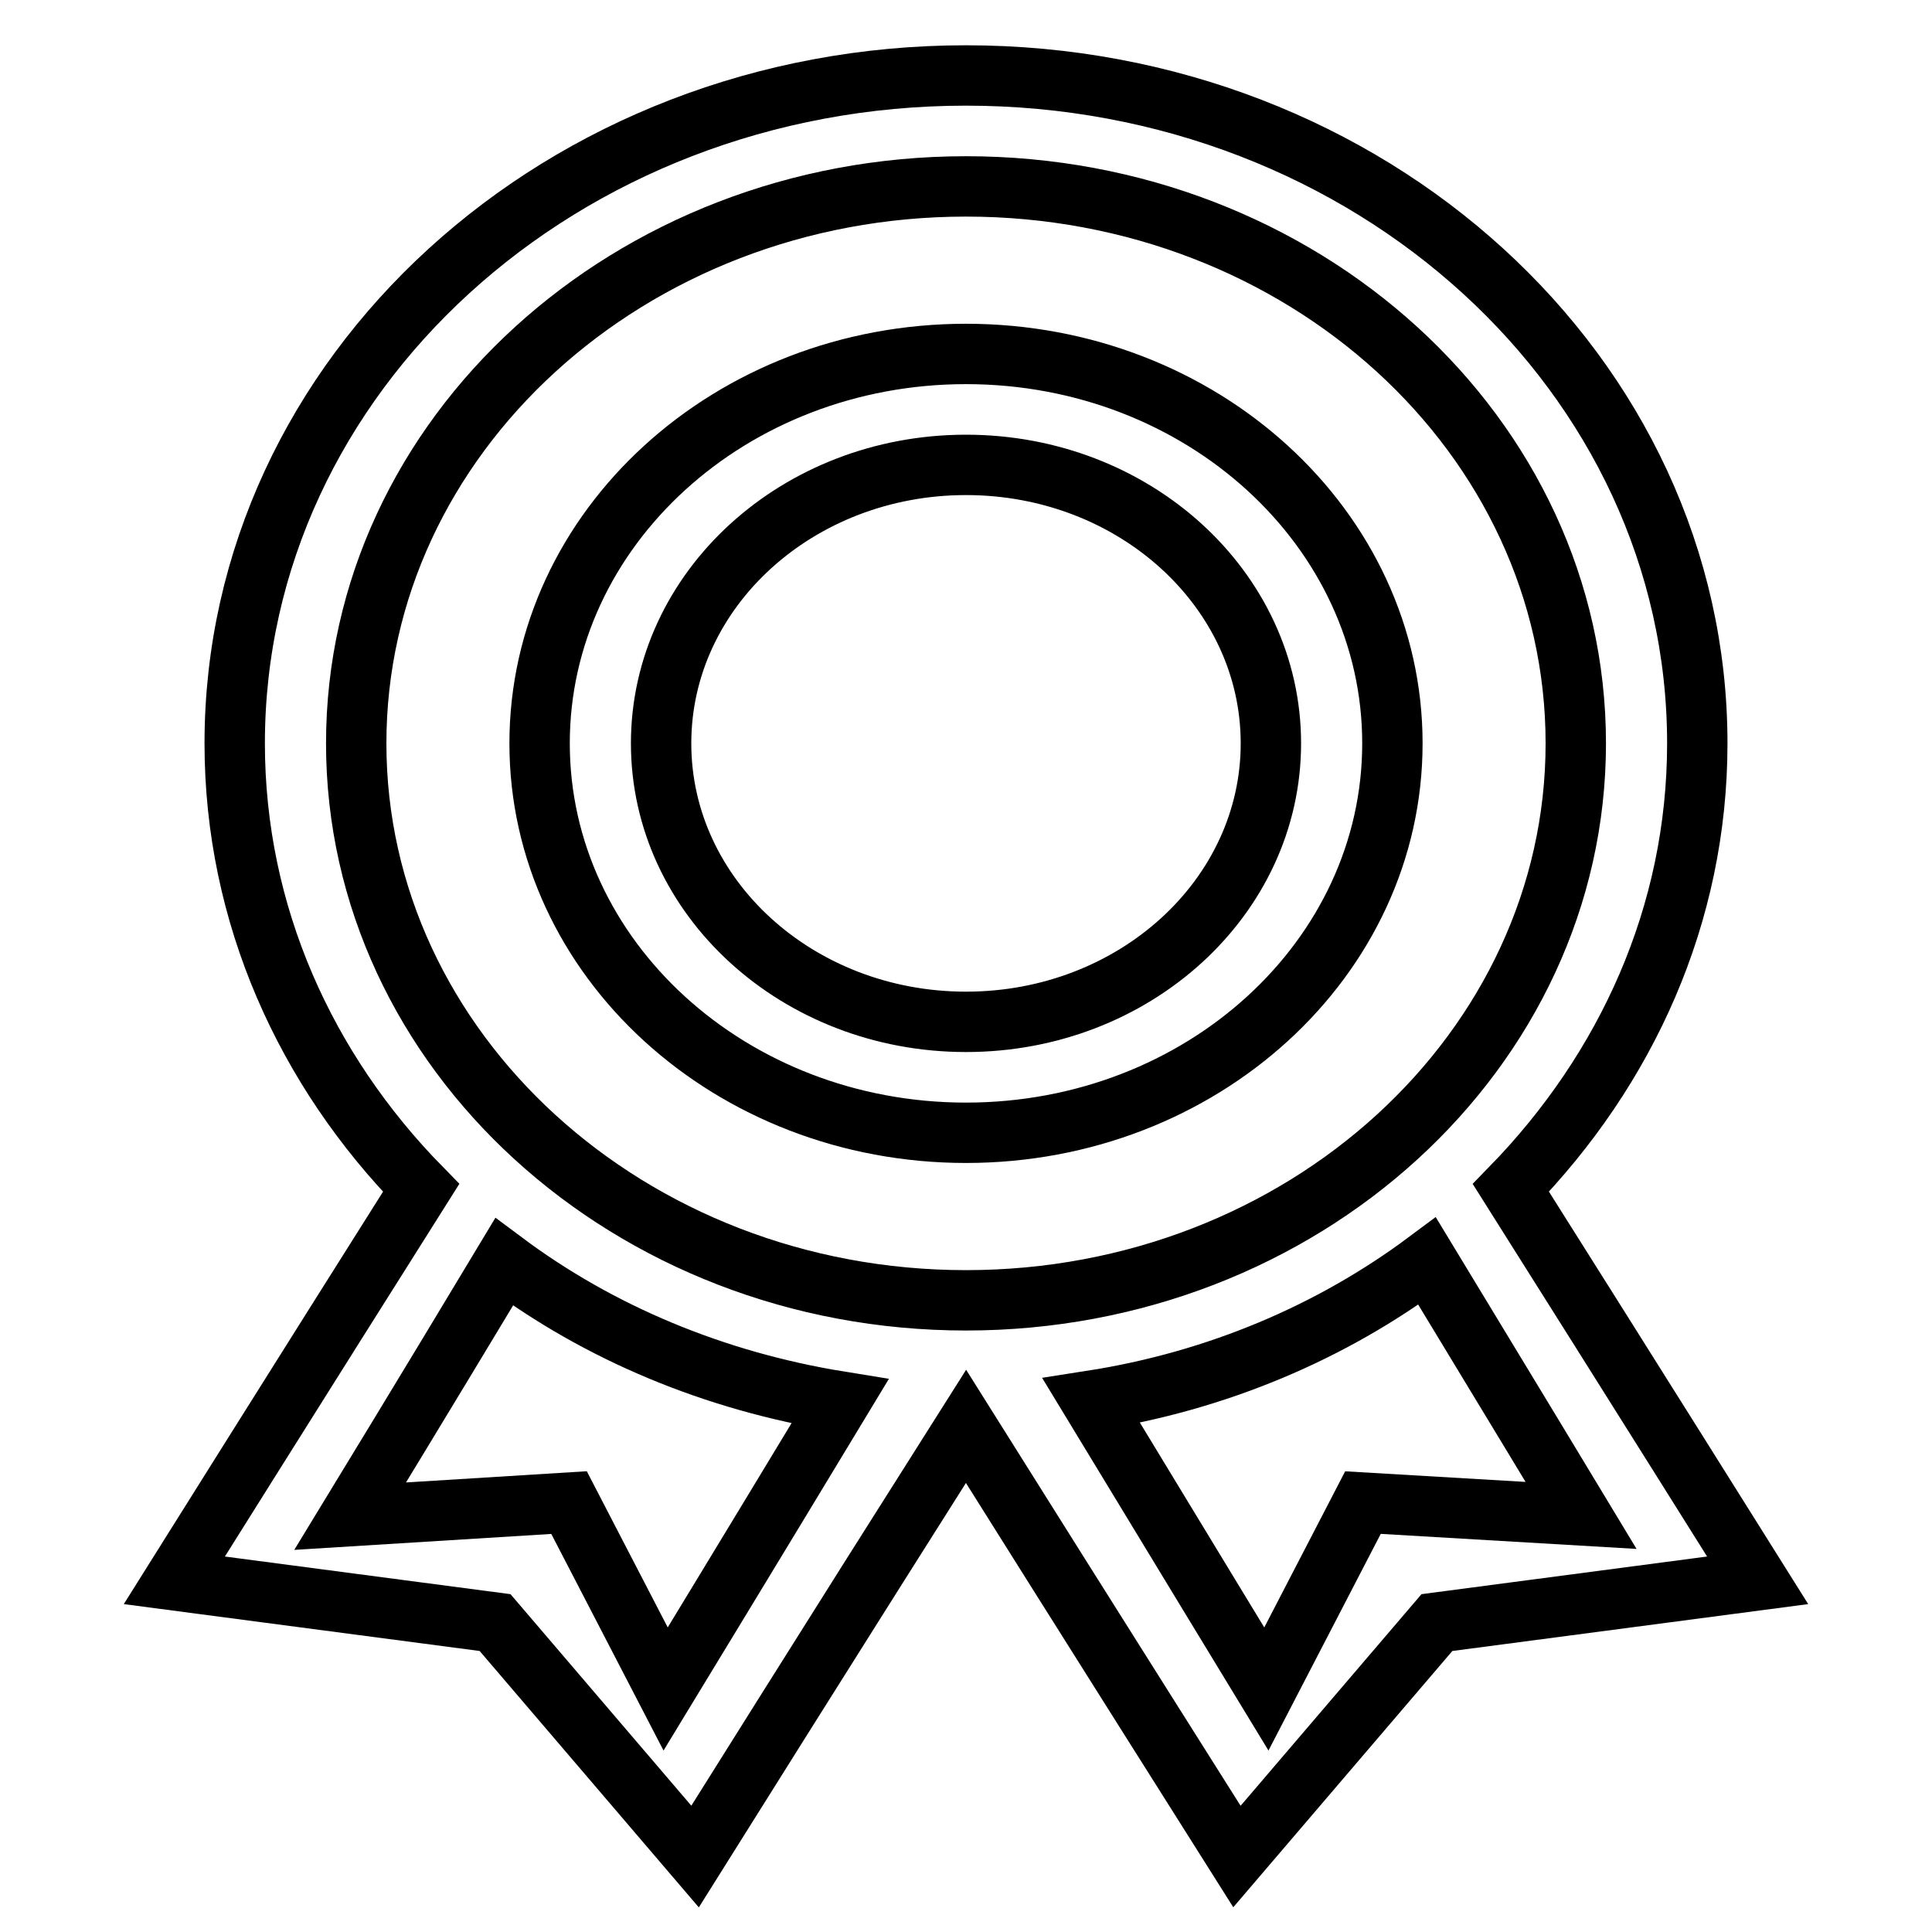<?xml version="1.0" encoding="utf-8"?>
<!-- Svg Vector Icons : http://www.onlinewebfonts.com/icon -->
<!DOCTYPE svg PUBLIC "-//W3C//DTD SVG 1.1//EN" "http://www.w3.org/Graphics/SVG/1.1/DTD/svg11.dtd">
<svg version="1.1" xmlns="http://www.w3.org/2000/svg" xmlns:xlink="http://www.w3.org/1999/xlink" x="0px" y="0px" viewBox="0 0 256 256" enable-background="new 0 0 256 256" xml:space="preserve">
<g><g><path stroke-width="8" fill-opacity="0" stroke="#000000"  d="M200.2,157.4c15.3-15.7,24.7-36.2,24.7-58.9c0-48.9-43.4-88.5-96.9-88.5c-53.5,0-96.9,39.6-96.9,88.5c0,22.7,9.4,43.3,24.7,58.9c-15.4,24.4-32.7,52-32.7,52l42.5,5.6l26.5,31c0,0,19.8-31.6,35.9-57c16,25.5,35.9,57,35.9,57l26.5-31l42.5-5.6C232.9,209.4,215.6,181.8,200.2,157.4z M88.2,223.8l-12.8-24.7l-29,1.8c0,0,10-16.4,20.4-33.7c12.6,9.4,27.8,15.8,44.5,18.5C100,204.4,88.2,223.8,88.2,223.8z M47.2,98.5c0-40.7,36.2-73.8,80.8-73.8c44.6,0,80.8,33,80.8,73.8c0,40.7-36.2,73.8-80.8,73.8C83.4,172.3,47.2,139.2,47.2,98.5z M180.6,199.1l-12.8,24.7c0,0-11.8-19.4-23.2-38.2c16.7-2.6,31.9-9.1,44.5-18.5c10.5,17.3,20.4,33.7,20.4,33.7L180.6,199.1z M128,46.9c-31.2,0-56.5,23.1-56.5,51.6c0,28.5,25.3,51.6,56.5,51.6c31.2,0,56.5-23.1,56.5-51.6C184.5,70,159.2,46.9,128,46.9z M128,135.4c-22.3,0-40.4-16.5-40.4-36.9s18.1-36.9,40.4-36.9c22.3,0,40.4,16.5,40.4,36.9S150.3,135.4,128,135.4z"/></g></g>
</svg>